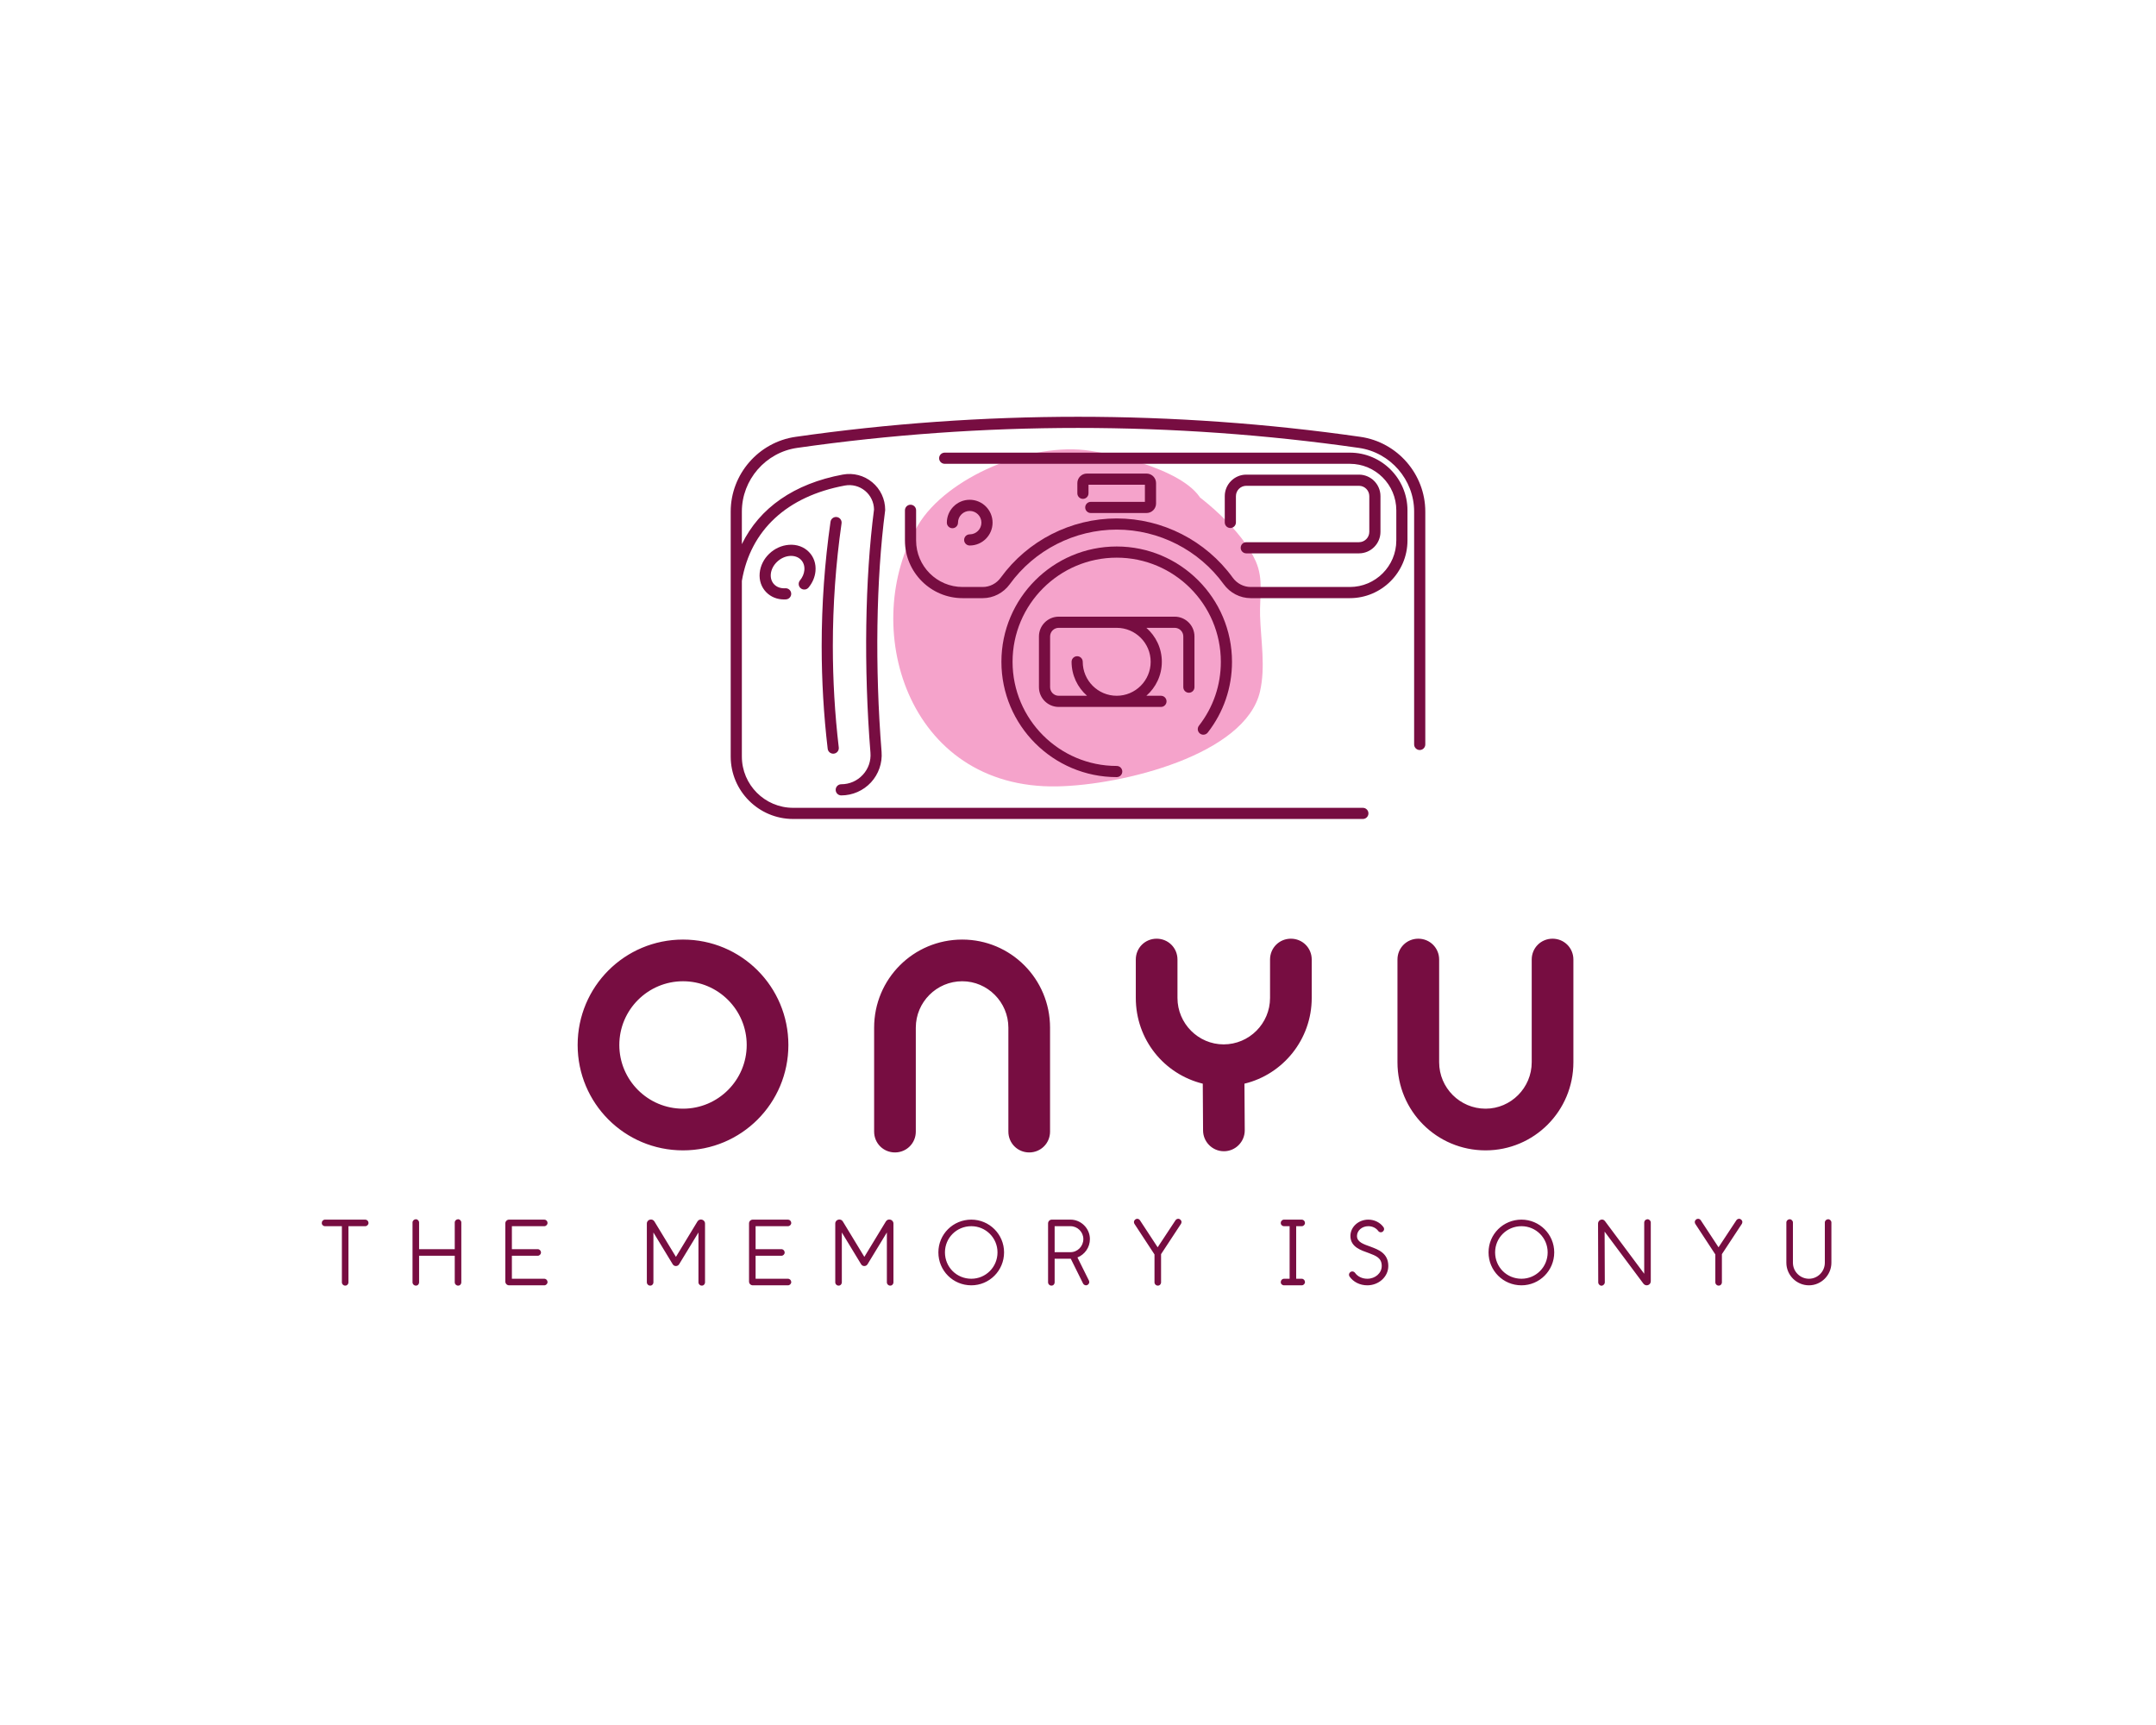 <?xml version="1.0" encoding="UTF-8" standalone="no" ?>
<!DOCTYPE svg PUBLIC "-//W3C//DTD SVG 1.1//EN" "http://www.w3.org/Graphics/SVG/1.1/DTD/svg11.dtd">
<svg xmlns="http://www.w3.org/2000/svg" xmlns:xlink="http://www.w3.org/1999/xlink" version="1.1" width="1280" height="1024" viewBox="0 0 1280 1024" xml:space="preserve">
<desc>Created with Fabric.js 5.3.0</desc>
<defs>
</defs>
<g transform="matrix(1 0 0 1 640 512)" id="background-logo"  >
<rect style="stroke: none; stroke-width: 0; stroke-dasharray: none; stroke-linecap: butt; stroke-dashoffset: 0; stroke-linejoin: miter; stroke-miterlimit: 4; fill: rgb(255,255,255); fill-opacity: 0; fill-rule: nonzero; opacity: 1;"  paint-order="stroke"  x="-640" y="-512" rx="0" ry="0" width="1280" height="1024" />
</g>
<g transform="matrix(1.697 0 0 1.697 640 366.786)" id="logo-logo"  >
<g style=""  paint-order="stroke"   >
		<g transform="matrix(0.336 0 0 -0.336 -0 0)"  >
<path style="stroke: none; stroke-width: 1; stroke-dasharray: none; stroke-linecap: butt; stroke-dashoffset: 0; stroke-linejoin: miter; stroke-miterlimit: 4; fill: rgb(245,163,203); fill-rule: nonzero; opacity: 1;"  paint-order="stroke"  transform=" translate(132.345, 109.193)" d="M 0 0 C -0.267 38.826 -84.636 59.26 -119.468 64.729 C -181.427 74.457 -269.136 37.166 -298.81 -12.525 C -360.665 -116.106 -311.257 -287.61 -154.026 -284.626 C -85.422 -283.324 41.936 -251.574 57.143 -185.9 C 63.058 -160.355 58.036 -132.821 57.228 -107.058 C 56.613 -87.448 61.089 -69.229 52.743 -50.281 C 38.802 -18.628 -2.742 18.061 -33.664 35.112" stroke-linecap="round" />
</g>
		<g transform="matrix(0.336 0 0 -0.336 0 0)"  >
<path style="stroke: none; stroke-width: 1; stroke-dasharray: none; stroke-linecap: butt; stroke-dashoffset: 0; stroke-linejoin: miter; stroke-miterlimit: 4; fill: rgb(119,13,65); fill-rule: nonzero; opacity: 1;"  paint-order="stroke"  transform=" translate(294.135, 188.462)" d="M 0 0 C -96.751 13.871 -195.712 20.905 -294.136 20.905 C -392.558 20.905 -491.521 13.871 -588.273 0 C -626.738 -5.516 -655.745 -38.939 -655.745 -77.748 L -655.745 -332.818 C -655.745 -368.665 -626.582 -397.828 -590.734 -397.828 L 2.463 -397.828 C 5.672 -397.828 8.272 -395.227 8.272 -392.019 C 8.272 -388.81 5.672 -386.209 2.463 -386.209 L -590.734 -386.209 C -620.174 -386.209 -644.125 -362.258 -644.125 -332.818 L -644.125 -149.964 C -635.128 -97.095 -597.094 -61.85 -536.928 -50.697 C -529.392 -49.298 -521.69 -51.308 -515.795 -56.208 C -509.993 -61.032 -506.627 -68.091 -506.523 -75.623 C -515.958 -148.292 -517.312 -240.543 -510.237 -328.794 C -509.551 -337.35 -512.382 -345.539 -518.21 -351.853 C -524.054 -358.185 -532.02 -361.671 -540.638 -361.671 C -543.847 -361.671 -546.448 -364.272 -546.448 -367.48 C -546.448 -370.689 -543.847 -373.291 -540.638 -373.291 C -528.911 -373.291 -517.625 -368.349 -509.672 -359.733 C -501.736 -351.136 -497.72 -339.521 -498.654 -327.866 C -505.681 -240.227 -504.331 -148.692 -494.951 -76.731 L -494.901 -75.98 C -494.901 -64.852 -499.81 -54.388 -508.366 -47.273 C -516.924 -40.158 -528.109 -37.242 -539.086 -39.279 C -589.596 -48.642 -625.765 -73.889 -644.125 -111.71 L -644.125 -77.748 C -644.125 -44.682 -619.405 -16.202 -586.624 -11.502 C -490.416 2.291 -392.008 9.285 -294.136 9.285 C -196.263 9.285 -97.855 2.291 -1.647 -11.502 C 31.133 -16.202 55.854 -44.682 55.854 -77.748 L 55.854 -320.228 C 55.854 -323.437 58.455 -326.038 61.663 -326.038 C 64.872 -326.038 67.474 -323.437 67.474 -320.228 L 67.474 -77.748 C 67.474 -38.939 38.466 -5.515 0 0" stroke-linecap="round" />
</g>
		<g transform="matrix(0.336 0 0 -0.336 78.581 -36.338)"  >
<path style="stroke: none; stroke-width: 1; stroke-dasharray: none; stroke-linecap: butt; stroke-dashoffset: 0; stroke-linejoin: miter; stroke-miterlimit: 4; fill: rgb(119,13,65); fill-rule: nonzero; opacity: 1;"  paint-order="stroke"  transform=" translate(58.663, -29.361)" d="M 0 0 L -117.324 0 C -120.533 0 -123.135 -2.601 -123.135 -5.81 C -123.135 -9.019 -120.533 -11.62 -117.324 -11.62 L 0 -11.62 C 12.351 -11.62 22.397 -1.572 22.397 10.777 L 22.397 47.945 C 22.397 60.295 12.351 70.342 0 70.342 L -117.324 70.342 C -129.675 70.342 -139.722 60.295 -139.722 47.945 L -139.722 20.586 C -139.722 17.377 -137.12 14.776 -133.912 14.776 C -130.703 14.776 -128.102 17.377 -128.102 20.586 L -128.102 47.945 C -128.102 53.888 -123.268 58.722 -117.324 58.722 L 0 58.722 C 5.943 58.722 10.777 53.888 10.777 47.945 L 10.777 10.777 C 10.777 4.835 5.943 0 0 0" stroke-linecap="round" />
</g>
		<g transform="matrix(0.336 0 0 -0.336 13.541 15.365)"  >
<path style="stroke: none; stroke-width: 1; stroke-dasharray: none; stroke-linecap: butt; stroke-dashoffset: 0; stroke-linejoin: miter; stroke-miterlimit: 4; fill: rgb(119,13,65); fill-rule: nonzero; opacity: 1;"  paint-order="stroke"  transform=" translate(86.649, -74.674)" d="M 0 0 C 1.06 -0.824 2.316 -1.224 3.563 -1.224 C 5.294 -1.224 7.007 -0.454 8.153 1.019 C 24.668 22.246 33.398 47.716 33.398 74.675 C 33.398 140.868 -20.454 194.721 -86.647 194.721 C -152.843 194.721 -206.696 140.868 -206.696 74.675 C -206.696 8.479 -152.843 -45.373 -86.647 -45.373 C -83.439 -45.373 -80.838 -42.771 -80.838 -39.563 C -80.838 -36.354 -83.439 -33.753 -86.647 -33.753 C -146.435 -33.753 -195.076 14.887 -195.076 74.675 C -195.076 134.461 -146.435 183.101 -86.647 183.101 C -26.861 183.101 21.779 134.461 21.779 74.675 C 21.779 50.325 13.896 27.322 -1.019 8.153 C -2.988 5.621 -2.533 1.971 0 0" stroke-linecap="round" />
</g>
		<g transform="matrix(0.336 0 0 -0.336 13.541 15.364)"  >
<path style="stroke: none; stroke-width: 1; stroke-dasharray: none; stroke-linecap: butt; stroke-dashoffset: 0; stroke-linejoin: miter; stroke-miterlimit: 4; fill: rgb(119,13,65); fill-rule: nonzero; opacity: 1;"  paint-order="stroke"  transform=" translate(35.365, 0.001)" d="M 0 0 C 0 -19.501 -15.863 -35.366 -35.364 -35.366 C -54.865 -35.366 -70.73 -19.501 -70.73 0 C -70.73 3.208 -73.332 5.81 -76.541 5.81 C -79.75 5.81 -82.351 3.208 -82.351 0 C -82.351 -14.093 -76.105 -26.747 -66.247 -35.366 L -95.753 -35.366 C -100.692 -35.366 -104.71 -31.348 -104.71 -26.409 L -104.71 26.407 C -104.71 31.347 -100.692 35.364 -95.753 35.364 L -35.364 35.364 C -15.863 35.364 0 19.501 0 0 M 39.791 -32.219 C 42.999 -32.219 45.601 -29.617 45.601 -26.409 L 45.601 26.407 C 45.601 37.753 36.369 46.985 25.023 46.985 L -95.753 46.985 C -107.099 46.985 -116.331 37.753 -116.331 26.407 L -116.331 -26.409 C -116.331 -37.755 -107.099 -46.986 -95.753 -46.986 L 10.711 -46.986 C 13.92 -46.986 16.521 -44.385 16.521 -41.177 C 16.521 -37.968 13.92 -35.366 10.711 -35.366 L -4.482 -35.366 C 5.375 -26.747 11.62 -14.093 11.62 0 C 11.62 14.092 5.376 26.746 -4.481 35.364 L 25.023 35.364 C 29.962 35.364 33.98 31.347 33.98 26.407 L 33.98 -26.409 C 33.98 -29.617 36.582 -32.219 39.791 -32.219" stroke-linecap="round" />
</g>
		<g transform="matrix(0.336 0 0 -0.336 27.36 -32.35)"  >
<path style="stroke: none; stroke-width: 1; stroke-dasharray: none; stroke-linecap: butt; stroke-dashoffset: 0; stroke-linejoin: miter; stroke-miterlimit: 4; fill: rgb(119,13,65); fill-rule: nonzero; opacity: 1;"  paint-order="stroke"  transform=" translate(201.589, 75.743)" d="M 0 0 L -421.816 0 C -425.024 0 -427.626 -2.601 -427.626 -5.81 C -427.626 -9.019 -425.024 -11.62 -421.816 -11.62 L 0 -11.62 C 26.692 -11.62 48.409 -33.335 48.409 -60.028 L 48.409 -91.458 C 48.409 -118.15 26.692 -139.866 0 -139.866 L -103.198 -139.866 C -110.5 -139.866 -117.487 -136.243 -121.888 -130.175 C -149.895 -91.561 -195.055 -68.508 -242.688 -68.508 C -290.323 -68.508 -335.482 -91.561 -363.49 -130.175 C -367.892 -136.243 -374.879 -139.866 -382.181 -139.866 L -403.178 -139.866 C -429.87 -139.866 -451.586 -118.15 -451.586 -91.458 L -451.586 -60.028 C -451.586 -56.819 -454.187 -54.218 -457.396 -54.218 C -460.604 -54.218 -463.206 -56.819 -463.206 -60.028 L -463.206 -91.458 C -463.206 -124.557 -436.277 -151.486 -403.178 -151.486 L -382.181 -151.486 C -371.168 -151.486 -360.665 -146.069 -354.084 -136.998 C -328.255 -101.388 -286.613 -80.128 -242.688 -80.128 C -198.767 -80.128 -157.123 -101.388 -131.295 -136.998 C -124.715 -146.069 -114.211 -151.486 -103.198 -151.486 L 0 -151.486 C 33.1 -151.486 60.029 -124.557 60.029 -91.458 L 60.029 -60.028 C 60.029 -26.928 33.1 0 0 0" stroke-linecap="round" />
</g>
		<g transform="matrix(0.336 0 0 -0.336 -37.886 -33.313)"  >
<path style="stroke: none; stroke-width: 1; stroke-dasharray: none; stroke-linecap: butt; stroke-dashoffset: 0; stroke-linejoin: miter; stroke-miterlimit: 4; fill: rgb(119,13,65); fill-rule: nonzero; opacity: 1;"  paint-order="stroke"  transform=" translate(-0, -12.184)" d="M 0 0 C -3.208 0 -5.81 -2.602 -5.81 -5.81 C -5.81 -9.019 -3.208 -11.62 0 -11.62 C 13.126 -11.62 23.805 -0.941 23.805 12.185 C 23.805 25.31 13.126 35.989 0 35.989 C -13.125 35.989 -23.804 25.31 -23.804 12.185 C -23.804 8.976 -21.203 6.375 -17.995 6.375 C -14.786 6.375 -12.185 8.976 -12.185 12.185 C -12.185 18.903 -6.718 24.369 1.7763568394002505e-15 24.369 C 6.719 24.369 12.185 18.903 12.185 12.185 C 12.185 5.466 6.719 0 0 0" stroke-linecap="round" />
</g>
		<g transform="matrix(0.336 0 0 -0.336 13.541 -43.58)"  >
<path style="stroke: none; stroke-width: 1; stroke-dasharray: none; stroke-linecap: butt; stroke-dashoffset: 0; stroke-linejoin: miter; stroke-miterlimit: 4; fill: rgb(119,13,65); fill-rule: nonzero; opacity: 1;"  paint-order="stroke"  transform=" translate(-26.991, -8.913)" d="M 0 0 C -3.208 0 -5.81 -2.602 -5.81 -5.81 C -5.81 -9.019 -3.208 -11.62 0 -11.62 L 58.052 -11.62 C 63.522 -11.62 67.973 -7.169 67.973 -1.699 L 67.973 19.524 C 67.973 24.995 63.522 29.446 58.052 29.446 L -4.068 29.446 C -9.539 29.446 -13.99 24.995 -13.99 19.524 L -13.99 8.913 C -13.99 5.704 -11.389 3.103 -8.18 3.103 C -4.972 3.103 -2.37 5.704 -2.37 8.913 L -2.37 17.826 L 56.353 17.826 L 56.353 0 Z" stroke-linecap="round" />
</g>
		<g transform="matrix(0.336 0 0 -0.336 -86.186 6.106)"  >
<path style="stroke: none; stroke-width: 1; stroke-dasharray: none; stroke-linecap: butt; stroke-dashoffset: 0; stroke-linejoin: miter; stroke-miterlimit: 4; fill: rgb(119,13,65); fill-rule: nonzero; opacity: 1;"  paint-order="stroke"  transform=" translate(5.394, 123.155)" d="M 0 0 C -3.178 0.458 -6.12 -1.75 -6.576 -4.926 C -12.68 -47.473 -15.774 -91.004 -15.774 -134.311 C -15.774 -170.146 -13.67 -206.123 -9.522 -241.241 C -9.173 -244.197 -6.664 -246.37 -3.76 -246.37 C -3.533 -246.37 -3.302 -246.357 -3.071 -246.33 C 0.115 -245.953 2.394 -243.065 2.017 -239.879 C -2.078 -205.209 -4.154 -169.691 -4.154 -134.311 C -4.154 -91.554 -1.099 -48.578 4.926 -6.576 C 5.381 -3.4 3.176 -0.456 0 0" stroke-linecap="round" />
</g>
		<g transform="matrix(0.336 0 0 -0.336 -101.601 -16.015)"  >
<path style="stroke: none; stroke-width: 1; stroke-dasharray: none; stroke-linecap: butt; stroke-dashoffset: 0; stroke-linejoin: miter; stroke-miterlimit: 4; fill: rgb(119,13,65); fill-rule: nonzero; opacity: 1;"  paint-order="stroke"  transform=" translate(12.891, -8.666)" d="M 0 0 C -2.037 -2.479 -1.678 -6.141 0.801 -8.177 C 3.283 -10.214 6.944 -9.855 8.979 -7.376 C 13.124 -2.329 15.605 3.568 16.156 9.68 C 16.845 17.329 14.427 24.407 9.348 29.607 C 4.123 34.96 -3.194 37.616 -11.239 37.082 C -27.062 36.037 -40.547 23.109 -41.938 7.65 C -42.627 0.001 -40.209 -7.076 -35.13 -12.277 C -30.343 -17.18 -23.807 -19.819 -16.555 -19.818 C -15.89 -19.818 -15.219 -19.796 -14.543 -19.751 C -11.342 -19.54 -8.918 -16.773 -9.129 -13.571 C -9.341 -10.37 -12.084 -7.959 -15.31 -8.157 C -19.905 -8.456 -24.002 -7.042 -26.817 -4.159 C -29.484 -1.427 -30.744 2.396 -30.365 6.608 C -29.503 16.187 -20.393 24.832 -10.473 25.487 C -5.879 25.795 -1.78 24.373 1.034 21.49 C 3.701 18.758 4.961 14.934 4.583 10.722 C 4.243 6.943 2.658 3.236 0 0" stroke-linecap="round" />
</g>
</g>
</g>
<g transform="matrix(1.921 0 0 1.921 638.526 620.673)" id="text-logo"  >
<g style=""  paint-order="stroke"   >
		<g transform="matrix(1 0 0 1 0 0)" id="text-logo-path-0"  >
<path style="stroke: none; stroke-width: 0; stroke-dasharray: none; stroke-linecap: butt; stroke-dashoffset: 0; stroke-linejoin: miter; stroke-miterlimit: 4; fill: rgb(119,13,65); fill-rule: nonzero; opacity: 1;"  paint-order="stroke"  transform=" translate(-157.92, 32.015)" d="M 36.62 -12.51 C 25.76 -12.51 16.93 -21.34 16.93 -32.2 C 16.93 -43.06 25.76 -51.89 36.62 -51.89 C 47.47 -51.89 56.3 -43.06 56.3 -32.2 C 56.3 -21.34 47.47 -12.51 36.62 -12.51 Z M 36.62 0.37 C 54.65 0.37 69.18 -14.17 69.18 -32.2 C 69.18 -50.23 54.65 -64.77 36.62 -64.77 C 18.58 -64.77 4.05 -50.23 4.05 -32.2 C 4.05 -14.17 18.58 0.37 36.62 0.37 Z M 108.56 -5.43 L 108.56 -37.54 C 108.56 -45.45 115 -51.89 122.91 -51.89 C 130.73 -51.89 137.17 -45.45 137.17 -37.54 L 137.17 -5.43 C 137.17 -1.84 140.02 1.01 143.61 1.01 C 147.2 1.01 150.05 -1.84 150.05 -5.43 L 150.05 -37.54 C 150.05 -52.62 137.91 -64.77 122.91 -64.77 C 107.82 -64.77 95.68 -52.62 95.68 -37.54 L 95.68 -5.43 C 95.68 -1.84 98.53 1.01 102.12 1.01 C 105.71 1.01 108.56 -1.84 108.56 -5.43 Z M 218.04 -58.6 L 218.04 -46.74 C 218.04 -38.82 211.6 -32.38 203.69 -32.38 C 195.87 -32.38 189.43 -38.82 189.43 -46.74 L 189.43 -58.6 C 189.43 -62.19 186.58 -65.04 182.99 -65.04 C 179.4 -65.04 176.55 -62.19 176.55 -58.6 L 176.55 -46.74 C 176.55 -33.86 185.29 -23.18 197.25 -20.24 L 197.25 -20.15 L 197.34 -5.8 C 197.34 -2.3 200.19 0.64 203.78 0.64 C 207.37 0.64 210.22 -2.3 210.22 -5.8 L 210.13 -20.15 L 210.13 -20.24 C 222 -23.09 230.92 -33.86 230.92 -46.74 L 230.92 -58.6 C 230.92 -62.19 228.07 -65.04 224.48 -65.04 C 220.89 -65.04 218.04 -62.19 218.04 -58.6 Z M 298.91 -58.6 L 298.91 -26.86 C 298.91 -18.95 292.47 -12.51 284.65 -12.51 C 276.74 -12.51 270.3 -18.95 270.3 -26.86 L 270.3 -58.6 C 270.3 -62.19 267.44 -65.04 263.86 -65.04 C 260.27 -65.04 257.42 -62.19 257.42 -58.6 L 257.42 -26.86 C 257.42 -11.78 269.56 0.37 284.65 0.37 C 299.64 0.37 311.79 -11.78 311.79 -26.86 L 311.79 -58.6 C 311.79 -62.19 308.94 -65.04 305.35 -65.04 C 301.76 -65.04 298.91 -62.19 298.91 -58.6 Z" stroke-linecap="round" />
</g>
</g>
</g>
<g transform="matrix(1.921 0 0 1.921 639.164 743.361)" id="tagline-7cf35dad-e375-4a5a-8cb3-7a5193abd6c1-logo"  >
<g style=""  paint-order="stroke"   >
		<g transform="matrix(1 0 0 1 0 0)" id="tagline-7cf35dad-e375-4a5a-8cb3-7a5193abd6c1-logo-path-0"  >
<path style="stroke: none; stroke-width: 0; stroke-dasharray: none; stroke-linecap: butt; stroke-dashoffset: 0; stroke-linejoin: miter; stroke-miterlimit: 4; fill: rgb(119,13,65); fill-rule: nonzero; opacity: 1;"  paint-order="stroke"  transform=" translate(-234.434, 10.22)" d="M 9.4 -0.93 L 9.4 -18.27 L 14.59 -18.27 C 15.14 -18.27 15.6 -18.73 15.6 -19.29 C 15.57 -19.87 15.14 -20.3 14.59 -20.3 L 2.18 -20.3 C 1.59 -20.3 1.16 -19.84 1.16 -19.29 C 1.13 -18.71 1.59 -18.27 2.18 -18.27 L 7.37 -18.27 L 7.37 -0.93 C 7.37 -0.35 7.83 0.09 8.38 0.09 C 8.96 0.12 9.4 -0.35 9.4 -0.93 Z M 31.23 -0.93 L 31.23 -9.13 L 42.25 -9.13 L 42.25 -0.93 C 42.25 -0.35 42.72 0.09 43.27 0.09 C 43.85 0.12 44.28 -0.35 44.28 -0.93 L 44.28 -19.4 C 44.28 -19.95 43.82 -20.42 43.27 -20.42 C 42.69 -20.39 42.25 -19.95 42.25 -19.4 L 42.25 -11.17 L 31.23 -11.17 L 31.23 -19.4 C 31.23 -19.95 30.77 -20.42 30.22 -20.42 C 29.64 -20.39 29.2 -19.95 29.2 -19.4 L 29.2 -0.93 C 29.2 -0.35 29.67 0.09 30.22 0.09 C 30.8 0.12 31.23 -0.35 31.23 -0.93 Z M 69.92 -2.03 L 59.91 -2.03 L 59.91 -9.13 L 67.89 -9.13 C 68.44 -9.13 68.9 -9.6 68.9 -10.15 C 68.88 -10.73 68.44 -11.17 67.89 -11.17 L 59.91 -11.17 L 59.91 -18.27 L 69.92 -18.27 C 70.47 -18.27 70.93 -18.73 70.93 -19.29 C 70.91 -19.87 70.47 -20.3 69.92 -20.3 L 59.04 -20.3 C 58.41 -20.3 57.88 -19.78 57.88 -19.14 L 57.88 -1.16 C 57.88 -0.52 58.41 0 59.04 0 L 69.92 0 C 70.47 0 70.93 -0.46 70.93 -1.02 C 70.91 -1.59 70.47 -2.03 69.92 -2.03 Z M 119.6 -0.93 L 119.6 -19.08 C 119.6 -20.39 117.86 -20.79 117.25 -19.72 L 110.61 -8.79 L 103.97 -19.72 C 103.36 -20.79 101.62 -20.39 101.62 -19.08 L 101.62 -0.93 C 101.62 -0.35 102.08 0.09 102.63 0.09 C 103.21 0.12 103.65 -0.35 103.65 -0.93 L 103.65 -16.33 L 109.59 -6.55 C 110.03 -5.74 111.19 -5.77 111.62 -6.55 L 117.57 -16.33 L 117.57 -0.93 C 117.57 -0.35 118.03 0.09 118.58 0.09 C 119.16 0.12 119.6 -0.35 119.6 -0.93 Z M 145.23 -2.03 L 135.23 -2.03 L 135.23 -9.13 L 143.2 -9.13 C 143.75 -9.13 144.22 -9.6 144.22 -10.15 C 144.19 -10.73 143.75 -11.17 143.2 -11.17 L 135.23 -11.17 L 135.23 -18.27 L 145.23 -18.27 C 145.78 -18.27 146.25 -18.73 146.25 -19.29 C 146.22 -19.87 145.78 -20.3 145.23 -20.3 L 134.36 -20.3 C 133.72 -20.3 133.2 -19.78 133.2 -19.14 L 133.2 -1.16 C 133.2 -0.52 133.72 0 134.36 0 L 145.23 0 C 145.78 0 146.25 -0.46 146.25 -1.02 C 146.22 -1.59 145.78 -2.03 145.23 -2.03 Z M 177.83 -0.93 L 177.83 -19.08 C 177.83 -20.39 176.09 -20.79 175.48 -19.72 L 168.84 -8.79 L 162.2 -19.72 C 161.59 -20.79 159.85 -20.39 159.85 -19.08 L 159.85 -0.93 C 159.85 -0.35 160.31 0.09 160.86 0.09 C 161.44 0.12 161.88 -0.35 161.88 -0.93 L 161.88 -16.33 L 167.82 -6.55 C 168.26 -5.74 169.42 -5.77 169.85 -6.55 L 175.8 -16.33 L 175.8 -0.93 C 175.8 -0.35 176.26 0.09 176.81 0.09 C 177.39 0.12 177.83 -0.35 177.83 -0.93 Z M 201.9 -2.03 C 197.35 -2.03 193.75 -5.63 193.75 -10.18 C 193.75 -14.67 197.35 -18.27 201.9 -18.27 C 206.36 -18.27 209.99 -14.67 209.99 -10.18 C 209.99 -5.63 206.36 -2.03 201.9 -2.03 Z M 201.9 0 C 207.47 0 212.02 -4.52 212.02 -10.18 C 212.02 -15.78 207.47 -20.3 201.9 -20.3 C 196.24 -20.3 191.72 -15.78 191.72 -10.18 C 191.72 -4.52 196.24 0 201.9 0 Z M 227.65 -0.93 L 227.65 -8.21 L 232.55 -8.21 L 232.64 -8.21 L 236.44 -0.55 C 236.58 -0.26 236.96 0 237.34 0 C 237.89 0 238.35 -0.46 238.35 -1.02 C 238.35 -1.16 238.29 -1.36 238.24 -1.48 L 234.7 -8.61 C 236.96 -9.51 238.55 -11.72 238.55 -14.3 C 238.55 -17.57 235.83 -20.3 232.55 -20.3 L 226.78 -20.3 C 226.14 -20.3 225.62 -19.78 225.62 -19.14 L 225.62 -0.93 C 225.62 -0.35 226.08 0.09 226.64 0.09 C 227.22 0.12 227.65 -0.35 227.65 -0.93 Z M 227.65 -10.24 L 227.65 -18.27 L 232.55 -18.27 C 234.73 -18.27 236.52 -16.47 236.52 -14.3 C 236.52 -12.06 234.73 -10.24 232.55 -10.24 Z M 252.33 -18.97 L 258.51 -9.54 L 258.51 -0.93 C 258.51 -0.35 258.97 0.09 259.52 0.09 C 260.1 0.12 260.54 -0.35 260.54 -0.93 L 260.54 -9.63 L 266.68 -18.97 C 266.77 -19.11 266.86 -19.31 266.86 -19.55 C 266.86 -20.07 266.39 -20.56 265.84 -20.56 C 265.5 -20.56 265.18 -20.36 265 -20.1 L 259.49 -11.75 L 254.01 -20.1 C 253.84 -20.36 253.52 -20.56 253.17 -20.56 C 252.65 -20.56 252.16 -20.1 252.16 -19.55 C 252.16 -19.34 252.21 -19.14 252.33 -18.97 Z M 298.56 -18.27 L 300.27 -18.27 L 300.27 -2.03 L 298.56 -2.03 C 297.98 -2.03 297.54 -1.57 297.54 -1.02 C 297.51 -0.43 297.98 0 298.56 0 L 304.01 0 C 304.56 0 305.02 -0.46 305.02 -1.02 C 304.99 -1.59 304.56 -2.03 304.01 -2.03 L 302.3 -2.03 L 302.3 -18.27 L 304.01 -18.27 C 304.56 -18.27 305.02 -18.73 305.02 -19.29 C 304.99 -19.87 304.56 -20.3 304.01 -20.3 L 298.56 -20.3 C 297.98 -20.3 297.54 -19.84 297.54 -19.29 C 297.51 -18.71 297.98 -18.27 298.56 -18.27 Z M 318.8 -2.7 C 319.96 -1.04 321.99 0 324.28 0 C 327.82 0 330.77 -2.64 330.77 -5.97 C 330.77 -9.92 327.7 -11.02 325.41 -11.89 C 323.18 -12.7 321.09 -13.31 321.09 -15.25 C 321.09 -16.88 322.6 -18.27 324.6 -18.27 C 325.9 -18.27 327 -17.69 327.64 -16.82 C 327.82 -16.56 328.11 -16.39 328.45 -16.39 C 329.01 -16.39 329.47 -16.85 329.47 -17.4 C 329.47 -17.63 329.38 -17.84 329.27 -17.98 C 328.28 -19.37 326.54 -20.3 324.6 -20.3 C 321.55 -20.3 319.06 -18.04 319.06 -15.25 C 319.06 -11.77 322.48 -10.79 324.71 -9.98 C 327 -9.11 328.74 -8.47 328.74 -5.97 C 328.74 -3.8 326.77 -2.03 324.28 -2.03 C 322.63 -2.03 321.23 -2.78 320.48 -3.86 C 320.31 -4.09 319.99 -4.29 319.64 -4.29 C 319.09 -4.29 318.62 -3.83 318.62 -3.28 C 318.62 -3.07 318.68 -2.87 318.8 -2.7 Z M 371.93 -2.03 C 367.37 -2.03 363.78 -5.63 363.78 -10.18 C 363.78 -14.67 367.37 -18.27 371.93 -18.27 C 376.39 -18.27 380.02 -14.67 380.02 -10.18 C 380.02 -5.63 376.39 -2.03 371.93 -2.03 Z M 371.93 0 C 377.49 0 382.05 -4.52 382.05 -10.18 C 382.05 -15.78 377.49 -20.3 371.93 -20.3 C 366.27 -20.3 361.75 -15.78 361.75 -10.18 C 361.75 -4.52 366.27 0 371.93 0 Z M 397.68 -0.93 L 397.62 -16.59 L 409.63 -0.49 C 410.38 0.46 411.89 -0.06 411.89 -1.25 L 411.89 -19.4 C 411.89 -19.95 411.42 -20.42 410.87 -20.42 C 410.29 -20.39 409.86 -19.95 409.86 -19.4 L 409.86 -3.57 L 397.71 -19.87 C 397.01 -20.79 395.59 -20.21 395.59 -19.08 L 395.65 -0.9 C 395.65 -0.38 396.11 0.12 396.66 0.12 C 397.18 0.12 397.68 -0.38 397.68 -0.93 Z M 425.66 -18.97 L 431.84 -9.54 L 431.84 -0.93 C 431.84 -0.35 432.3 0.09 432.85 0.09 C 433.43 0.12 433.87 -0.35 433.87 -0.93 L 433.87 -9.63 L 440.02 -18.97 C 440.1 -19.11 440.19 -19.31 440.19 -19.55 C 440.19 -20.07 439.73 -20.56 439.18 -20.56 C 438.83 -20.56 438.51 -20.36 438.34 -20.1 L 432.83 -11.75 L 427.34 -20.1 C 427.17 -20.36 426.85 -20.56 426.5 -20.56 C 425.98 -20.56 425.49 -20.1 425.49 -19.55 C 425.49 -19.34 425.55 -19.14 425.66 -18.97 Z M 465.68 -19.4 L 465.68 -6.99 C 465.68 -4.23 463.45 -2.03 460.78 -2.03 C 458.06 -2.03 455.82 -4.23 455.82 -6.99 L 455.82 -19.4 C 455.82 -19.95 455.36 -20.42 454.81 -20.42 C 454.23 -20.39 453.79 -19.95 453.79 -19.4 L 453.79 -6.99 C 453.79 -3.13 456.95 0 460.78 0 C 464.55 0 467.71 -3.13 467.71 -6.99 L 467.71 -19.4 C 467.71 -19.95 467.25 -20.42 466.7 -20.42 C 466.12 -20.39 465.68 -19.95 465.68 -19.4 Z" stroke-linecap="round" />
</g>
</g>
</g>
</svg>